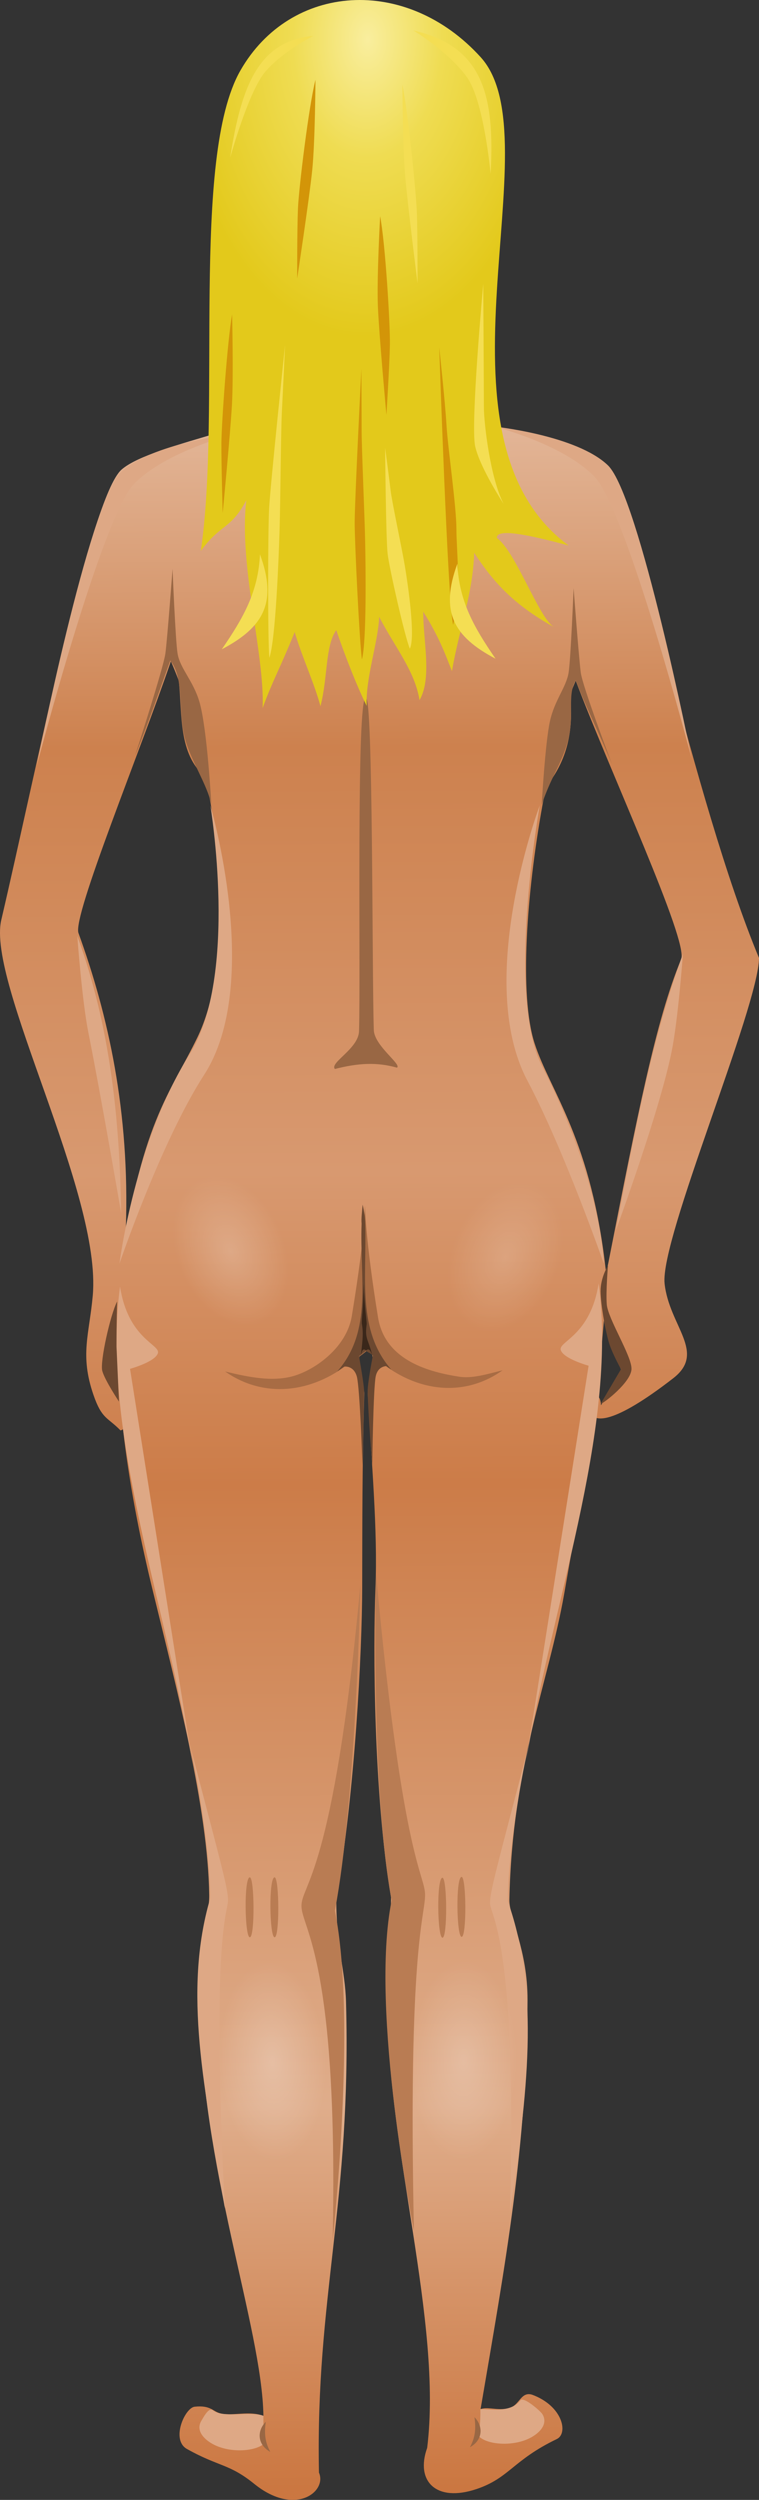 <?xml version="1.0" encoding="UTF-8" standalone="no"?>
<!-- Created with Inkscape (http://www.inkscape.org/) -->

<svg
   xmlns:dc="http://purl.org/dc/elements/1.1/"
   xmlns:cc="http://creativecommons.org/ns#"
   xmlns:rdf="http://www.w3.org/1999/02/22-rdf-syntax-ns#"
   xmlns:svg="http://www.w3.org/2000/svg"
   xmlns="http://www.w3.org/2000/svg"
   xmlns:xlink="http://www.w3.org/1999/xlink"
   xmlns:sodipodi="http://sodipodi.sourceforge.net/DTD/sodipodi-0.dtd"
   xmlns:inkscape="http://www.inkscape.org/namespaces/inkscape"
   width="89.673mm"
   height="295.121mm"
   viewBox="0 0 317.74 1045.704"
   id="svg8949"
   version="1.1"
   inkscape:version="0.91 r13725"
   sodipodi:docname="LightNoneBlonde.svg">
  <rect x="0" y="0" width="317.74" height="1045.704" fill="#333333" stroke="none"/>
  <defs
     id="defs8951">
    <linearGradient
       id="linearGradient4007">
      <stop
         style="stop-color:#cb7741;stop-opacity:1;"
         offset="0"
         id="stop4009" />
      <stop
         id="stop4021"
         offset="0.183"
         style="stop-color:#dfad8b;stop-opacity:1;" />
      <stop
         id="stop4019"
         offset="0.482"
         style="stop-color:#cc7c48;stop-opacity:1;" />
      <stop
         id="stop4017"
         offset="0.632"
         style="stop-color:#d89970;stop-opacity:1;" />
      <stop
         id="stop4015"
         offset="0.836"
         style="stop-color:#cd814e;stop-opacity:1;" />
      <stop
         style="stop-color:#e4b99c;stop-opacity:1;"
         offset="1"
         id="stop4011" />
    </linearGradient>
    <linearGradient
       id="linearGradient3940">
      <stop
         style="stop-color:#ffffff;stop-opacity:0.4;"
         offset="0"
         id="stop3942" />
      <stop
         style="stop-color:#ffffff;stop-opacity:0;"
         offset="1"
         id="stop3944" />
    </linearGradient>
    <linearGradient
       inkscape:collect="always"
       xlink:href="#linearGradient4007"
       id="linearGradient14466"
       gradientUnits="userSpaceOnUse"
       x1="599.036"
       y1="979.633"
       x2="596.14"
       y2="398.987" />
    <radialGradient
       inkscape:collect="always"
       xlink:href="#linearGradient3940"
       id="radialGradient14468"
       gradientUnits="userSpaceOnUse"
       cx="72.41"
       cy="356.074"
       fx="72.41"
       fy="356.074"
       r="14.898" />
    <radialGradient
       inkscape:collect="always"
       xlink:href="#linearGradient3940"
       id="radialGradient14470"
       gradientUnits="userSpaceOnUse"
       cx="72.41"
       cy="356.074"
       fx="72.41"
       fy="356.074"
       r="14.898" />
    <radialGradient
       inkscape:collect="always"
       xlink:href="#linearGradient3940"
       id="radialGradient14472"
       gradientUnits="userSpaceOnUse"
       cx="72.41"
       cy="356.074"
       fx="72.41"
       fy="356.074"
       r="14.898" />
    <radialGradient
       inkscape:collect="always"
       xlink:href="#linearGradient3940"
       id="radialGradient14474"
       gradientUnits="userSpaceOnUse"
       cx="72.41"
       cy="356.074"
       fx="72.41"
       fy="356.074"
       r="14.898" />
    <radialGradient
       inkscape:collect="always"
       xlink:href="#linearGradient3997"
       id="radialGradient15406"
       gradientUnits="userSpaceOnUse"
       gradientTransform="matrix(1.026,0.017,-0.027,1.616,993.271,-256.445)"
       cx="597.274"
       cy="336.181"
       fx="597.274"
       fy="336.181"
       r="51.332" />
    <linearGradient
       id="linearGradient3997">
      <stop
         style="stop-color:#f9ee9e;stop-opacity:1;"
         offset="0"
         id="stop3999" />
      <stop
         id="stop4005"
         offset="0.399"
         style="stop-color:#efdc52;stop-opacity:1;" />
      <stop
         style="stop-color:#e3c91b;stop-opacity:1;"
         offset="1"
         id="stop4001" />
    </linearGradient>
  </defs>
  <sodipodi:namedview
     id="base"
     pagecolor="#ffffff"
     bordercolor="#666666"
     borderopacity="1.0"
     inkscape:pageopacity="0.0"
     inkscape:pageshadow="2"
     inkscape:zoom="0.64071661"
     inkscape:cx="-107.23812"
     inkscape:cy="522.85206"
     inkscape:document-units="px"
     inkscape:current-layer="layer1"
     showgrid="false"
     fit-margin-top="0"
     fit-margin-left="0"
     fit-margin-right="0"
     fit-margin-bottom="0"
     inkscape:window-width="1600"
     inkscape:window-height="837"
     inkscape:window-x="-8"
     inkscape:window-y="-8"
     inkscape:window-maximized="1" />
  <g
     inkscape:label="Layer 1"
     inkscape:groupmode="layer"
     id="layer1"
     transform="translate(3957.62,1848.731)">
    <g
       id="g7529"
       transform="matrix(1.5,0,0,1.5,-3349.158,-3777.622)">
      <g
         id="g14398"
         transform="translate(-900,1000)">
        <path
           style="color:#000000;display:inline;overflow:visible;visibility:visible;fill:url(#linearGradient14466);stroke:none;stroke-width:1;marker:none;enable-background:accumulate"
           d="m 597.121,306.983 c -16.795,0 -34.678,3.295 -34.678,26.534 0,16.615 8.925,38.25 18.785,41.625 2.629,12.143 7.12,8.725 0.548,19.547 -7.213,9.591 -44.695,14.512 -53.48,22.183 -8.784,7.671 -23.924,84.383 -33.571,125.561 -4.129,17.623 28.088,76.233 25.52,104.81 -0.98,10.912 -3.635,16.531 0.192,27.656 2.352,6.838 3.94,6.204 7.559,9.929 2.052,-0.543 0.341,-2.542 0.242,-8.449 -1.21,-6.418 -1.002,-16.206 -1.232,-18.844 0.466,-8.43 1.126,-18.146 2.473,-29.072 1.118,-32.475 -4.899,-59.425 -13.216,-82.333 -1.717,-4.73 17.193,-50.527 25.789,-75.791 0.757,1.729 1.497,3.555 2.216,5.465 0.984,9.53 -0.143,20.315 7.319,26.732 0.609,2.135 1.204,5.524 1.619,7.79 3.871,23.632 3.86,49.051 -3.714,64.815 -7.574,15.764 -16.074,23.714 -22.037,68.197 -1.896,29.452 2.902,58.993 9.537,86.165 6.635,27.172 15.433,60.655 15.755,84.908 0.079,5.934 -2.752,11.083 -2.699,29.056 0.136,46.397 17.442,91.219 17.829,116.187 -3.733,-1.53 -8.416,0.011 -11.695,-0.639 -2.453,-0.486 -2.822,-2.428 -7.488,-1.941 -2.723,0.284 -6.726,9.229 -2.161,11.787 8.932,5.006 11.737,4.035 18.797,9.744 11.36,9.186 20.381,2.165 18.044,-3.163 -0.976,-49.116 9.087,-74.92 7.559,-131.208 -0.248,-9.121 -2.752,-15.187 -2.716,-28.858 5.237,-29.803 7.186,-68.869 7.227,-86.558 0.041,-17.689 -0.016,-34.831 0.579,-54.321 0.084,-1.489 -3.5,-13.131 0.447,-13.046 3.947,0.085 0.379,11.547 0.518,13.003 1.036,19.356 2.82,37.896 2.15,54.506 -0.67,16.609 -0.54,57.01 4.346,86.068 -0.075,13.327 -1.047,19.268 -1.039,28.996 0.035,41.609 15.429,89.377 11.135,124.525 -3.341,9.294 2.491,15.241 13.692,11.515 9.233,-3.071 10.21,-8.077 22.488,-13.973 3.233,-1.553 1.687,-9.183 -6.857,-12.352 -3.042,-0.968 -3.522,2.599 -5.954,3.527 -3.155,1.204 -6.171,-0.338 -8.463,0.472 6.991,-41.069 12.927,-73.069 13.101,-114.013 0.06,-14.024 -5.17,-23.154 -5.069,-28.012 0.782,-37.499 10.874,-60.272 15.284,-85.236 4.41,-24.964 11.3,-63.981 11.751,-89.148 -3.967,-37.57 -15.704,-51.053 -20.016,-64.491 -4.312,-13.438 -2.187,-41.988 2.206,-66.333 0.414,-2.166 0.723,-4.425 1.671,-6.018 5.62,-7.511 6.965,-15.456 6.077,-24.872 0.515,-1.407 1.032,-2.698 1.547,-3.857 9.804,25.896 31.532,72.61 29.413,77.688 -7.061,16.92 -12.268,43.826 -20.344,84.806 -2.507,11.034 -2.994,14.542 3.692,29.865 l -5.702,9.684 c -0.793,-10.916 -13.763,18.773 20.151,-7.531 9.328,-7.235 -1.102,-14.483 -2.409,-26.369 -1.364,-12.405 26.224,-77.069 26.347,-90.821 -18.339,-44.044 -35.207,-127.271 -41.498,-136.384 -6.291,-9.112 -41.07,-10.216 -50.636,-21.066 -5.232,-3.348 -2.17,-9.561 -1.39,-16.309 10.694,-2.859 15.927,-25.49 16.539,-45.448 0.202,-26.375 -15.739,-26.888 -32.081,-26.888 z"
           id="path14400"
           inkscape:connector-curvature="0"
           sodipodi:nodetypes="cscczsssccccscccczczsscsssscsczczczcscsscscsszczccccscccssczcccsc" />
        <path
           sodipodi:nodetypes="czczc"
           inkscape:connector-curvature="0"
           id="path14402"
           d="m 632.175,404.86 c 0,0 23.095,2.403 31.845,10.832 8.75,8.429 23.383,81.866 23.383,81.866 0,0 -18.171,-69.495 -27.169,-78.741 -8.998,-9.246 -28.06,-13.957 -28.06,-13.957 z"
           style="fill:#dea885;fill-opacity:1;stroke:none" />
        <path
           style="fill:#996744;fill-opacity:1;stroke:none"
           d="m 605.134,583.657 c 1.485,-0.823 -6.306,-6.086 -6.448,-10.478 -0.532,-16.4 -0.158,-92.989 -2.224,-92.741 -2.716,-0.149 -1.419,76.471 -1.9,93.039 -0.143,4.919 -8.28,8.777 -6.741,10.554 6.489,-1.666 11.732,-1.952 17.314,-0.374 z"
           id="path14404"
           inkscape:connector-curvature="0"
           sodipodi:nodetypes="cscscc" />
        <path
           sodipodi:nodetypes="cssscc"
           inkscape:connector-curvature="0"
           id="path14406"
           d="m 628.421,957.768 c 2.425,-0.184 8.294,1.257 11.153,-2.462 0.909,-1.182 5.659,3.039 6.124,3.783 1.935,3.1 -1.336,5.811 -4.014,6.996 -4.939,2.186 -11.706,1.468 -13.783,-0.869 0.428,-2.483 0.568,-4.965 0.52,-7.448 z"
           style="fill:#dea885;fill-opacity:1;stroke:none" />
        <path
           style="fill:#dea885;fill-opacity:1;stroke:none"
           d="m 567.876,959.608 c -3.588,-1.355 -11.245,0.756 -14.104,-1.542 -1.181,-0.949 -2.708,2.118 -3.173,2.863 -1.935,3.1 1.336,5.811 4.014,6.996 4.939,2.186 11.706,1.468 13.783,-0.869 -0.428,-2.483 -0.568,-4.965 -0.52,-7.448 z"
           id="path14408"
           inkscape:connector-curvature="0"
           sodipodi:nodetypes="cssscc" />
        <path
           style="fill:#dea885;fill-opacity:1;stroke:none"
           d="m 559.799,406.943 c 0,0 -23.095,2.403 -31.845,10.832 -8.75,8.429 -23.383,81.866 -23.383,81.866 0,0 18.171,-69.495 27.169,-78.741 8.998,-9.246 28.06,-13.957 28.06,-13.957 z"
           id="path14410"
           inkscape:connector-curvature="0"
           sodipodi:nodetypes="czczc" />
        <path
           sodipodi:nodetypes="cscsc"
           inkscape:connector-curvature="0"
           id="path14412"
           d="m 645.002,510.521 c 0,0 -9.525,52.759 0.576,72.614 16.927,33.271 17.294,55.179 17.294,55.179 0,0 -10.938,-31.423 -21.329,-51.045 -14.893,-28.125 3.459,-76.748 3.459,-76.748 z"
           style="fill:#dea885;fill-opacity:1;stroke:none" />
        <path
           style="fill:#dea885;fill-opacity:1;stroke:none"
           d="m 553.061,510.521 c 0,0 7.98,47.613 -5.764,69.379 -15.352,24.311 -19.599,58.415 -19.599,58.415 0,0 11.526,-33.922 23.634,-52.663 16.43,-25.429 1.729,-75.13 1.729,-75.13 z"
           id="path14414"
           inkscape:connector-curvature="0"
           sodipodi:nodetypes="cscsc" />
        <path
           sodipodi:nodetypes="csscsccsc"
           inkscape:connector-curvature="0"
           id="path14416"
           d="m 645.544,510.304 c 0,0 0.949,-17.09 2.292,-23.232 1.294,-5.917 4.532,-9.438 5.208,-13.542 0.604,-3.667 1.402,-23.611 1.402,-23.611 0,0 1.452,19.416 1.999,23.566 0.532,4.042 8.745,25.599 8.745,25.599 -3.409,-8.254 -7.63,-16.571 -10.117,-23.425 -2.663,4.073 -0.048,10.629 -2.649,18.379 -2.004,5.971 -4.239,8.599 -6.88,16.266 z"
           style="fill:#996744;fill-opacity:1;stroke:none" />
        <path
           style="fill:#996744;fill-opacity:1;stroke:none"
           d="m 553.339,510.228 c 0,0 -1.147,-21.253 -3.344,-28.65 -1.728,-5.819 -5.4,-9.276 -6.076,-13.379 -0.604,-3.667 -1.402,-23.611 -1.402,-23.611 0,0 -1.452,19.416 -1.999,23.566 -0.532,4.042 -8.495,28.581 -8.495,28.581 3.409,-8.254 7.38,-19.772 9.868,-26.626 4.07,5.183 2.004,14.301 4.156,22.035 1.662,5.973 6.136,12.636 7.291,18.084 z"
           id="path14418"
           inkscape:connector-curvature="0"
           sodipodi:nodetypes="csscsccsc" />
        <path
           style="fill:#a86c44;fill-opacity:1;stroke:none"
           d="m 592.546,652.927 c -1.483,9.009 -10.724,15.362 -16.859,16.882 -5.448,1.349 -11.367,0.315 -18.502,-1.424 10.809,7.566 24.13,6.111 34.825,-2.456 1.825,-1.03 3.326,-2.136 4.625,-3.21 0.398,0.243 0.86,0.497 1.343,0.754 10.866,10.427 25.189,12.736 36.645,4.578 -4.498,1.115 -8.491,2.358 -12.146,1.786 -7.858,-1.23 -20.626,-4.284 -22.612,-16.507 -3.55,-21.843 -3.641,-31.061 -3.641,-31.061 -0.207,0.361 0.513,5.09 -3.679,30.659 z"
           id="path14420"
           inkscape:connector-curvature="0"
           sodipodi:nodetypes="cscccccsscc" />
        <path
           inkscape:connector-curvature="0"
           style="fill:#6c4830;fill-opacity:1;stroke:none"
           d="m 596.285,627.257 c -0.021,-1.552 -0.284,-3.636 -0.721,-5.403 -0.167,2.002 -0.422,3.936 -0.286,5.302 -0.574,15.237 3.174,29.966 -6.82,41.229 0.773,-0.538 1.306,-0.907 1.97,-1.368 0.442,-0.039 2.729,-0.122 3.521,2.791 0.844,3.104 1.582,24.815 1.582,24.815 0,0 0.283,-13.703 0.448,-20.545 0.044,-1.811 -1.377,-9.659 -1.432,-9.965 0.657,-0.489 1.276,-0.992 1.91,-1.507 0.686,0.347 1.329,0.786 1.97,1.284 -0.029,0.149 -1.51,7.795 -1.462,10.049 0.144,6.795 1.283,20.545 1.283,20.545 0,0 0.284,-21.711 0.985,-24.815 0.502,-2.222 2.004,-2.704 2.895,-2.791 0.455,0.335 0.934,0.67 1.462,1.005 -9.664,-10.986 -6.856,-25.549 -7.303,-40.626 z"
           id="path14422"
           sodipodi:nodetypes="cccccsccccccccccc" />
        <path
           style="fill:#3a271a;fill-opacity:1;stroke:none"
           d="m 596.695,655.206 c 0.033,-1.009 -0.575,-4.375 -0.847,-11.418 -0.051,7.138 -0.705,10.666 -0.469,11.476 0.336,1.92 0.315,3.838 -0.323,8.663 0.334,-1.149 0.474,-2.188 1.477,-1.41 0.945,-0.879 1.327,0.494 1.677,1.183 -1.112,-4.473 -2.084,-4.381 -1.516,-8.494 z"
           id="path14424"
           inkscape:connector-curvature="0"
           sodipodi:nodetypes="ccccccc" />
        <path
           style="fill:#996744;fill-opacity:1;stroke:none"
           d="m 568.529,961.288 c -2.535,2.577 -2.344,6.407 1.275,8.387 -1.541,-2.796 -1.699,-5.251 -1.275,-8.387 z"
           id="path14426"
           inkscape:connector-curvature="0"
           sodipodi:nodetypes="ccc" />
        <path
           sodipodi:nodetypes="ccc"
           inkscape:connector-curvature="0"
           id="path14428"
           d="m 626.779,959.994 c 2.535,2.577 2.344,6.407 -1.275,8.387 1.541,-2.796 1.699,-5.251 1.275,-8.387 z"
           style="fill:#996744;fill-opacity:1;stroke:none" />
        <path
           style="fill:#b97c53;fill-opacity:1;stroke:none"
           d="m 564.085,809.445 c -1.696,0 -1.435,16.723 0,16.723 1.435,0 1.305,-16.601 0,-16.723 z"
           id="path14430"
           inkscape:connector-curvature="0" />
        <path
           inkscape:connector-curvature="0"
           id="path14432"
           d="m 571.001,809.445 c -1.696,0 -1.435,16.723 0,16.723 1.435,0 1.305,-16.601 0,-16.723 z"
           style="fill:#b97c53;fill-opacity:1;stroke:none" />
        <path
           style="fill:#b97c53;fill-opacity:1;stroke:none"
           d="m 617.848,809.567 c -1.696,0 -1.435,16.723 0,16.723 1.435,0 1.305,-16.601 0,-16.723 z"
           id="path14434"
           inkscape:connector-curvature="0" />
        <path
           inkscape:connector-curvature="0"
           id="path14436"
           d="m 623.198,809.323 c -1.696,0 -1.435,16.723 0,16.723 1.435,0 1.305,-16.601 0,-16.723 z"
           style="fill:#b97c53;fill-opacity:1;stroke:none" />
        <path
           style="fill:#dea885;fill-opacity:1;stroke:none"
           d="m 527.857,644.689 c 2.252,14.677 11.341,16.163 10.564,18.601 -0.777,2.438 -7.768,4.36 -7.768,4.36 l 18.021,113.931 c -6.939,-45.63 -26.307,-95.33 -20.818,-136.891 z"
           id="path14438"
           inkscape:connector-curvature="0"
           sodipodi:nodetypes="czccc" />
        <path
           sodipodi:nodetypes="czccc"
           inkscape:connector-curvature="0"
           id="path14440"
           d="m 661.427,643.817 c -2.252,14.677 -11.341,16.163 -10.564,18.601 0.777,2.438 7.768,4.36 7.768,4.36 l -18.021,113.931 c 6.939,-45.63 26.307,-95.33 20.818,-136.891 z"
           style="fill:#dea885;fill-opacity:1;stroke:none" />
        <path
           style="fill:#b97c53;fill-opacity:1;stroke:none"
           d="m 594.97,727.521 c 0,0 -1.242,60.2 -7.146,91.261 6.209,30.592 -0.621,91.842 -0.621,91.842 1.638,-77.602 -8.49,-86.793 -8.7,-93.005 -0.21,-6.211 8.896,-8.031 16.468,-90.098 z"
           id="path14442"
           inkscape:connector-curvature="0"
           sodipodi:nodetypes="ccczc" />
        <path
           sodipodi:nodetypes="ccczc"
           inkscape:connector-curvature="0"
           id="path14444"
           d="m 599.316,724.906 c 0,0 -1.554,59.909 4.35,90.97 -6.209,30.592 6.214,92.133 6.214,92.133 -1.638,-77.602 2.897,-87.084 3.107,-93.295 0.21,-6.211 -6.1,-7.74 -13.671,-89.808 z"
           style="fill:#b97c53;fill-opacity:1;stroke:none" />
        <path
           style="fill:#dea885;fill-opacity:1;stroke:none"
           d="m 515.929,546.927 c 0,0 1.312,18.072 3.118,27.08 3.391,16.92 9.13,50.203 9.13,50.203 -0.431,-25.989 -2.967,-51.846 -12.248,-77.283 z"
           id="path14446"
           inkscape:connector-curvature="0"
           sodipodi:nodetypes="cscc" />
        <path
           sodipodi:nodetypes="cscc"
           inkscape:connector-curvature="0"
           id="path14448"
           d="m 684.954,551.927 c 0,0 -1.312,18.072 -3.118,27.08 -3.391,16.92 -15.589,49.994 -15.589,49.994 4.885,-24.739 9.425,-51.638 18.706,-77.075 z"
           style="fill:#dea885;fill-opacity:1;stroke:none" />
        <path
           style="fill:#6c4830;fill-opacity:1;stroke:none"
           d="m 527.563,676.785 c 0,0 -3.969,-5.972 -4.659,-8.554 -0.69,-2.582 2.243,-15.656 4.141,-19.368 -0.173,5.165 -0.173,12.589 -0.173,12.589 z"
           id="path14450"
           inkscape:connector-curvature="0"
           sodipodi:nodetypes="csccc" />
        <path
           style="fill:#6c4830;fill-opacity:1;stroke:none"
           d="m 661.975,677.431 c 0.863,-0.161 8.447,-5.976 8.627,-9.684 0.172,-3.556 -6.586,-14.023 -6.902,-18.077 -0.288,-3.696 0.345,-10.814 0.345,-10.814 0,0 -2.071,3.228 -2.071,7.102 0,3.874 1.553,12.266 2.588,15.171 1.035,2.905 3.106,6.617 3.106,6.617 z"
           id="path14452"
           inkscape:connector-curvature="0"
           sodipodi:nodetypes="csscsscc" />
        <path
           style="fill:#dea885;fill-opacity:1;stroke:none"
           d="m 547.175,771.803 c 9.131,34.851 10.822,40.765 10.822,44.048 0,3.283 -4.78,9.899 -0.877,85.907 -5.68,-33.151 -11.722,-60.406 -4.095,-86.455 0.215,-9.956 -3.099,-32.194 -5.85,-43.501 z"
           id="path14454"
           inkscape:connector-curvature="0"
           sodipodi:nodetypes="czccc" />
        <path
           sodipodi:nodetypes="czccc"
           inkscape:connector-curvature="0"
           id="path14456"
           d="m 641.94,772.624 c -9.131,34.851 -10.822,40.765 -10.822,44.048 0,3.283 7.705,10.446 5.557,86.455 4.803,-33.151 8.504,-61.227 -0.585,-87.002 -0.215,-9.956 3.099,-32.194 5.85,-43.501 z"
           style="fill:#dea885;fill-opacity:1;stroke:none" />
        <circle
           style="opacity:0.519;fill:url(#radialGradient14468);fill-opacity:1;fill-rule:nonzero;stroke:none"
           id="circle14458"
           transform="matrix(0.929,-0.385,0.56,1.351,292.082,181.647)"
           cx="72.41"
           cy="356.074"
           r="14.898" />
        <circle
           transform="matrix(-0.929,-0.385,-0.56,1.351,902.065,183.245)"
           id="circle14460"
           style="opacity:0.406;fill:url(#radialGradient14470);fill-opacity:1;fill-rule:nonzero;stroke:none"
           cx="72.41"
           cy="356.074"
           r="14.898" />
        <circle
           transform="matrix(1.002,-0.103,0.117,1.864,456.164,204.678)"
           id="circle14462"
           style="opacity:0.598;fill:url(#radialGradient14472);fill-opacity:1;fill-rule:nonzero;stroke:none;stroke-width:0.884;stroke-opacity:1"
           cx="72.41"
           cy="356.074"
           r="14.898" />
        <circle
           style="opacity:0.54;fill:url(#radialGradient14474);fill-opacity:1;fill-rule:nonzero;stroke:none;stroke-opacity:1"
           id="circle14464"
           transform="matrix(1.007,-0.04,1.1455758e-6,1.868,550.814,198.385)"
           cx="72.41"
           cy="356.074"
           r="14.898" />
      </g>
      <g
         transform="translate(-1900,1000)"
         id="g15370">
        <path
           sodipodi:nodetypes="zccccccccccccccczz"
           inkscape:connector-curvature="0"
           id="path15372"
           d="m 1561.45,305.593 c -13.96,24.412 -5.263,94.774 -11.048,133.971 5.674,-7.756 8.238,-5.81 12.706,-14.145 -2.167,18.114 5.189,43.154 4.546,57.966 2.682,-7.424 4.846,-11.057 8.953,-21.2 1.9,6.587 5.54,14.43 7.187,20.672 2.088,-8.049 1.3,-16.87 4.42,-21.219 2.425,7.22 6.029,16.283 8.484,21.133 -0.356,-7.737 3.211,-17.744 3.48,-24.83 4.462,8.569 9.932,15.033 11.266,23.221 3.593,-6.18 0.926,-17.083 1.041,-24.664 4.342,6.944 6.099,11.669 8,16.593 2.143,-12.325 5.814,-21.306 6.212,-33.022 4.951,7.599 10.61,14.287 22.247,20.712 -4.234,-2.573 -10.609,-21.018 -15.91,-24.825 -0.288,-2.755 8.555,-1.013 20.032,2.104 -41.497,-30.603 -3.764,-113.28 -24.548,-136.178 -20.784,-22.898 -53.107,-20.701 -67.067,3.71 z"
           style="fill:url(#radialGradient15406);fill-opacity:1;stroke:none" />
        <g
           id="g15374">
          <path
             inkscape:connector-curvature="0"
             id="path15376"
             d="m 1620.815,460.166 c 2.4,-9.344 0.923,-20.356 0.923,-26.696 0,-6.34 -2.4,-22.692 -2.769,-29.032 -0.369,-6.34 -2.031,-21.691 -2.031,-21.691 0,0 2.4,71.412 3.877,77.419 z"
             style="fill:#d39508;fill-opacity:1;stroke:none" />
          <path
             inkscape:connector-curvature="0"
             id="path15378"
             d="m 1595.363,469.844 c 1.346,-4.933 1.047,-26.208 0.897,-33.299 -0.15,-7.091 -0.972,-25.591 -0.972,-30.524 0,-4.933 -0.075,-17.266 -0.075,-17.266 0,0 -1.869,36.999 -1.869,42.857 0,5.858 1.346,33.299 2.019,38.232 z"
             style="fill:#d39508;fill-opacity:1;stroke:none" />
          <path
             inkscape:connector-curvature="0"
             id="path15380"
             d="m 1559.14,373.574 c -1.315,7.378 -2.942,30.137 -2.988,35.839 -0.046,5.703 0.357,19.596 0.357,19.596 0,0 2.144,-22.283 2.586,-30.233 0.442,-7.949 0.045,-25.202 0.045,-25.202 z"
             style="fill:#d39508;fill-opacity:1;stroke:none" />
          <path
             style="fill:#d39508;fill-opacity:1;stroke:none"
             d="m 1582.401,308.169 c -1.867,7.378 -4.636,30.137 -4.885,35.839 -0.248,5.703 -0.22,19.596 -0.22,19.596 0,0 3.389,-22.283 4.201,-30.233 0.812,-7.949 0.904,-25.202 0.904,-25.202 z"
             id="path15382"
             inkscape:connector-curvature="0" />
          <path
             inkscape:connector-curvature="0"
             id="path15384"
             d="m 1600.449,346.211 c 1.427,7.378 2.824,30.137 2.726,35.839 -0.098,5.703 -0.972,19.596 -0.972,19.596 0,0 -2.048,-22.283 -2.38,-30.233 -0.332,-7.949 0.626,-25.202 0.626,-25.202 z"
             style="fill:#d39508;fill-opacity:1;stroke:none" />
        </g>
        <g
           id="g15386">
          <path
             style="fill:#f4de53;fill-opacity:1;stroke:none"
             d="m 1556.256,466.995 c 6.077,-8.832 10.19,-16.09 10.657,-26.496 4.862,13.308 1.17,20.283 -10.657,26.496 z"
             id="path15388"
             inkscape:connector-curvature="0"
             sodipodi:nodetypes="ccc" />
          <path
             sodipodi:nodetypes="ccc"
             inkscape:connector-curvature="0"
             id="path15390"
             d="m 1632.659,469.618 c -6.077,-8.832 -10.19,-16.09 -10.657,-26.496 -4.862,13.308 -1.17,20.283 10.657,26.496 z"
             style="fill:#f4de53;fill-opacity:1;stroke:none" />
          <path
             inkscape:connector-curvature="0"
             id="path15392"
             d="m 1634.928,426.47 c -3.799,-7.341 -5.525,-22.692 -5.525,-27.03 0,-4.338 -0.173,-34.371 -0.173,-34.371 0,0 -3.626,39.377 -2.245,45.383 1.381,6.007 7.942,16.018 7.942,16.018 z"
             style="fill:#f4de53;fill-opacity:1;stroke:none" />
          <path
             style="fill:#f4de53;fill-opacity:1;stroke:none"
             d="m 1569.525,469.378 c 1.755,-4.98 2.623,-27.946 2.858,-35.614 0.234,-7.667 0.371,-27.775 0.649,-33.083 0.277,-5.309 0.889,-18.598 0.889,-18.598 0,0 -4.133,39.358 -4.463,45.662 -0.329,6.304 -0.395,36.161 0.067,41.633 z"
             id="path15394"
             inkscape:connector-curvature="0" />
          <path
             inkscape:connector-curvature="0"
             id="path15396"
             d="m 1608.743,466.84 c 1.629,-3.411 -0.575,-18.119 -1.384,-23.022 -0.81,-4.903 -3.576,-17.693 -3.982,-21.103 -0.406,-3.411 -1.534,-11.937 -1.534,-11.937 0,0 0.219,25.58 0.702,29.63 0.482,4.05 4.775,23.022 6.199,26.432 z"
             style="fill:#f4de53;fill-opacity:1;stroke:none" />
          <path
             sodipodi:nodetypes="ccsc"
             inkscape:connector-curvature="0"
             id="path15398"
             d="m 1631.283,334.453 c 1.173,-21.495 -1.903,-35.594 -21.534,-40.026 0,0 9.702,5.856 14.86,12.932 4.837,6.634 6.673,27.095 6.673,27.095 z"
             style="fill:#f4de53;fill-opacity:1;stroke:none" />
          <path
             style="fill:#f4de53;fill-opacity:1;stroke:none"
             d="m 1558.594,329.916 c 3.097,-20.038 7.962,-32.642 23.245,-33.993 0,0 -8.229,4.057 -13.334,9.876 -4.787,5.457 -9.911,24.117 -9.911,24.117 z"
             id="path15400"
             inkscape:connector-curvature="0"
             sodipodi:nodetypes="ccsc" />
          <path
             inkscape:connector-curvature="0"
             id="path15402"
             d="m 1606.661,309.504 c 1.546,7.378 3.84,30.137 4.046,35.839 0.206,5.703 0.182,19.596 0.182,19.596 0,0 -2.807,-22.283 -3.479,-30.233 -0.672,-7.949 -0.749,-25.202 -0.749,-25.202 z"
             style="fill:#f4de53;fill-opacity:1;stroke:none" />
        </g>
      </g>
    </g>
  </g>
</svg>
